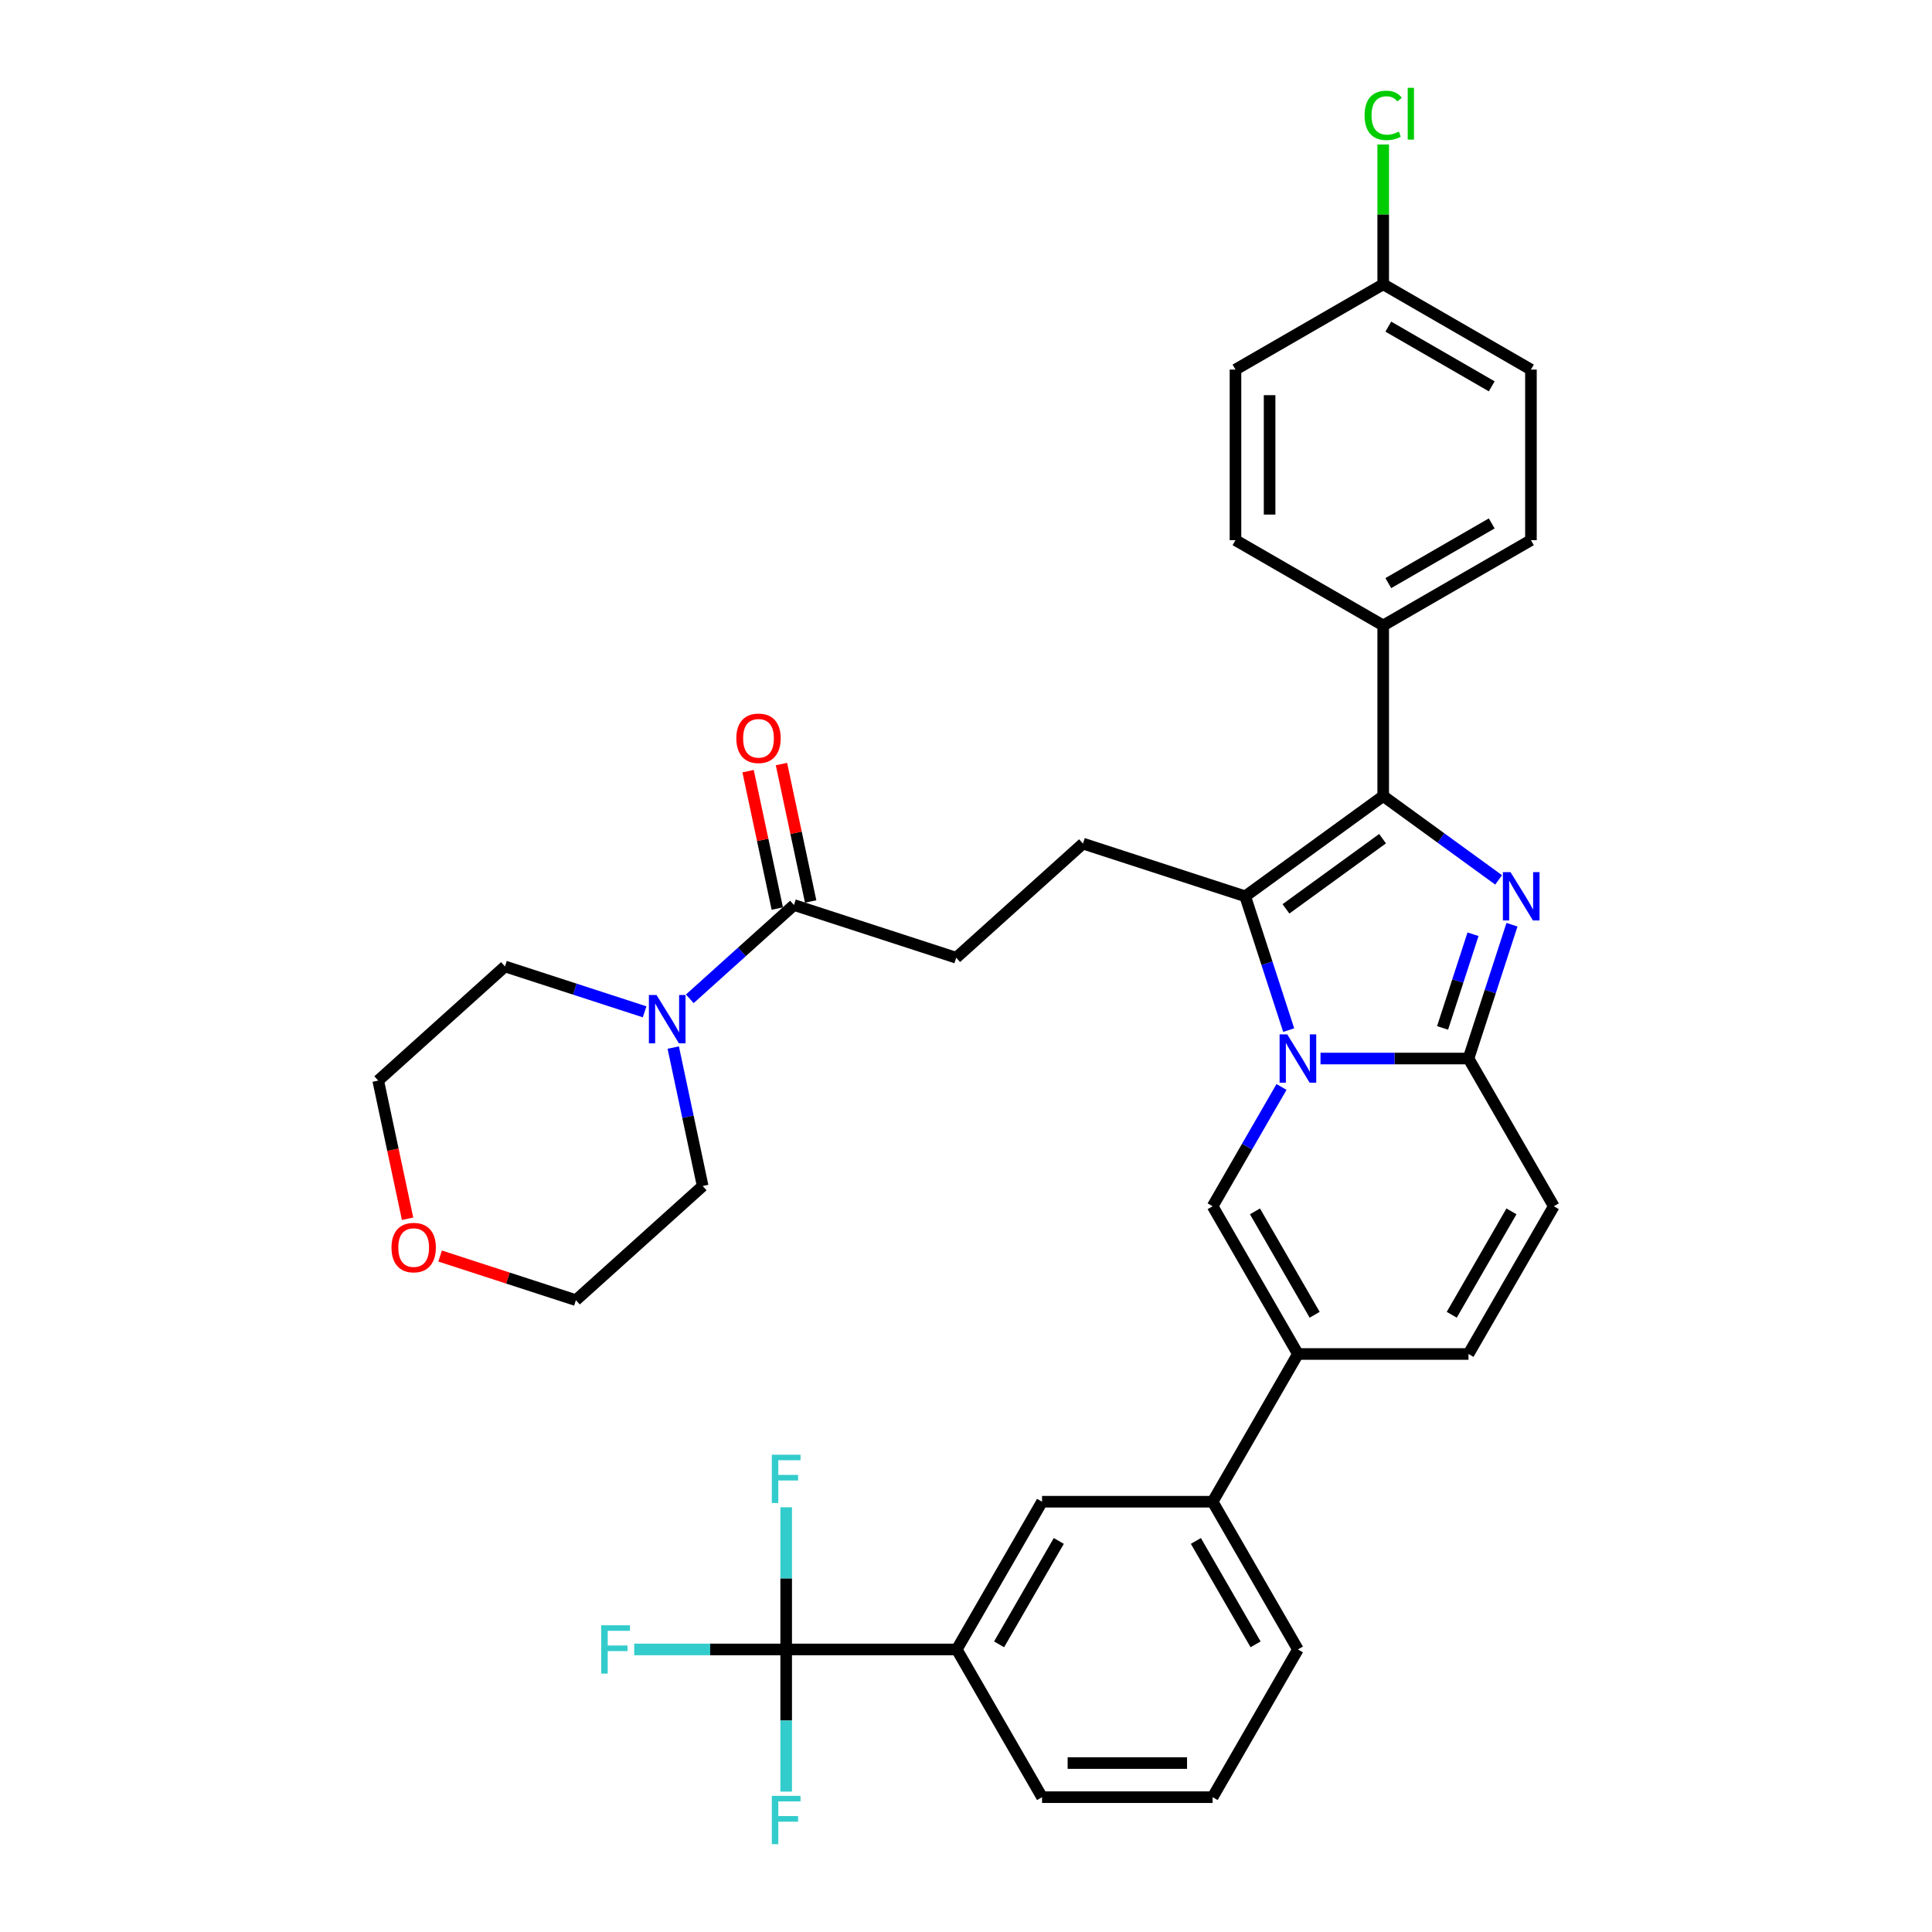 <?xml version='1.0' encoding='iso-8859-1'?>
<svg version='1.1' baseProfile='full'
              xmlns='http://www.w3.org/2000/svg'
                      xmlns:rdkit='http://www.rdkit.org/xml'
                      xmlns:xlink='http://www.w3.org/1999/xlink'
                  xml:space='preserve'
width='1000px' height='1000px' viewBox='0 0 1000 1000'>
<!-- END OF HEADER -->
<rect style='opacity:1.0;fill:#FFFFFF;stroke:none' width='1000' height='1000' x='0' y='0'> </rect>
<path class='bond-0' d='M 804.24,624.36 L 760.093,700.823' style='fill:none;fill-rule:evenodd;stroke:#000000;stroke-width:6px;stroke-linecap:butt;stroke-linejoin:miter;stroke-opacity:1' />
<path class='bond-0' d='M 782.325,627 L 751.422,680.525' style='fill:none;fill-rule:evenodd;stroke:#000000;stroke-width:6px;stroke-linecap:butt;stroke-linejoin:miter;stroke-opacity:1' />
<path class='bond-1' d='M 804.24,624.36 L 760.093,547.896' style='fill:none;fill-rule:evenodd;stroke:#000000;stroke-width:6px;stroke-linecap:butt;stroke-linejoin:miter;stroke-opacity:1' />
<path class='bond-2' d='M 760.093,700.823 L 671.801,700.823' style='fill:none;fill-rule:evenodd;stroke:#000000;stroke-width:6px;stroke-linecap:butt;stroke-linejoin:miter;stroke-opacity:1' />
<path class='bond-3' d='M 671.801,700.823 L 627.654,777.287' style='fill:none;fill-rule:evenodd;stroke:#000000;stroke-width:6px;stroke-linecap:butt;stroke-linejoin:miter;stroke-opacity:1' />
<path class='bond-4' d='M 671.801,700.823 L 627.654,624.36' style='fill:none;fill-rule:evenodd;stroke:#000000;stroke-width:6px;stroke-linecap:butt;stroke-linejoin:miter;stroke-opacity:1' />
<path class='bond-4' d='M 680.471,680.525 L 649.569,627' style='fill:none;fill-rule:evenodd;stroke:#000000;stroke-width:6px;stroke-linecap:butt;stroke-linejoin:miter;stroke-opacity:1' />
<path class='bond-5' d='M 627.654,624.36 L 645.481,593.483' style='fill:none;fill-rule:evenodd;stroke:#000000;stroke-width:6px;stroke-linecap:butt;stroke-linejoin:miter;stroke-opacity:1' />
<path class='bond-5' d='M 645.481,593.483 L 663.308,562.606' style='fill:none;fill-rule:evenodd;stroke:#0000FF;stroke-width:6px;stroke-linecap:butt;stroke-linejoin:miter;stroke-opacity:1' />
<path class='bond-6' d='M 782.598,478.634 L 771.346,513.265' style='fill:none;fill-rule:evenodd;stroke:#0000FF;stroke-width:6px;stroke-linecap:butt;stroke-linejoin:miter;stroke-opacity:1' />
<path class='bond-6' d='M 771.346,513.265 L 760.093,547.896' style='fill:none;fill-rule:evenodd;stroke:#000000;stroke-width:6px;stroke-linecap:butt;stroke-linejoin:miter;stroke-opacity:1' />
<path class='bond-6' d='M 762.428,483.567 L 754.551,507.808' style='fill:none;fill-rule:evenodd;stroke:#0000FF;stroke-width:6px;stroke-linecap:butt;stroke-linejoin:miter;stroke-opacity:1' />
<path class='bond-6' d='M 754.551,507.808 L 746.675,532.05' style='fill:none;fill-rule:evenodd;stroke:#000000;stroke-width:6px;stroke-linecap:butt;stroke-linejoin:miter;stroke-opacity:1' />
<path class='bond-7' d='M 775.687,455.432 L 745.817,433.73' style='fill:none;fill-rule:evenodd;stroke:#0000FF;stroke-width:6px;stroke-linecap:butt;stroke-linejoin:miter;stroke-opacity:1' />
<path class='bond-7' d='M 745.817,433.73 L 715.947,412.028' style='fill:none;fill-rule:evenodd;stroke:#000000;stroke-width:6px;stroke-linecap:butt;stroke-linejoin:miter;stroke-opacity:1' />
<path class='bond-8' d='M 760.093,547.896 L 721.792,547.896' style='fill:none;fill-rule:evenodd;stroke:#000000;stroke-width:6px;stroke-linecap:butt;stroke-linejoin:miter;stroke-opacity:1' />
<path class='bond-8' d='M 721.792,547.896 L 683.491,547.896' style='fill:none;fill-rule:evenodd;stroke:#0000FF;stroke-width:6px;stroke-linecap:butt;stroke-linejoin:miter;stroke-opacity:1' />
<path class='bond-9' d='M 667.021,533.187 L 655.769,498.556' style='fill:none;fill-rule:evenodd;stroke:#0000FF;stroke-width:6px;stroke-linecap:butt;stroke-linejoin:miter;stroke-opacity:1' />
<path class='bond-9' d='M 655.769,498.556 L 644.517,463.925' style='fill:none;fill-rule:evenodd;stroke:#000000;stroke-width:6px;stroke-linecap:butt;stroke-linejoin:miter;stroke-opacity:1' />
<path class='bond-10' d='M 644.517,463.925 L 715.947,412.028' style='fill:none;fill-rule:evenodd;stroke:#000000;stroke-width:6px;stroke-linecap:butt;stroke-linejoin:miter;stroke-opacity:1' />
<path class='bond-10' d='M 665.611,470.426 L 715.612,434.098' style='fill:none;fill-rule:evenodd;stroke:#000000;stroke-width:6px;stroke-linecap:butt;stroke-linejoin:miter;stroke-opacity:1' />
<path class='bond-11' d='M 644.517,463.925 L 560.546,436.641' style='fill:none;fill-rule:evenodd;stroke:#000000;stroke-width:6px;stroke-linecap:butt;stroke-linejoin:miter;stroke-opacity:1' />
<path class='bond-12' d='M 715.947,412.028 L 715.947,323.735' style='fill:none;fill-rule:evenodd;stroke:#000000;stroke-width:6px;stroke-linecap:butt;stroke-linejoin:miter;stroke-opacity:1' />
<path class='bond-13' d='M 210.961,630.823 L 203.361,595.067' style='fill:none;fill-rule:evenodd;stroke:#FF0000;stroke-width:6px;stroke-linecap:butt;stroke-linejoin:miter;stroke-opacity:1' />
<path class='bond-13' d='M 203.361,595.067 L 195.76,559.311' style='fill:none;fill-rule:evenodd;stroke:#000000;stroke-width:6px;stroke-linecap:butt;stroke-linejoin:miter;stroke-opacity:1' />
<path class='bond-14' d='M 227.803,650.121 L 262.946,661.539' style='fill:none;fill-rule:evenodd;stroke:#FF0000;stroke-width:6px;stroke-linecap:butt;stroke-linejoin:miter;stroke-opacity:1' />
<path class='bond-14' d='M 262.946,661.539 L 298.089,672.958' style='fill:none;fill-rule:evenodd;stroke:#000000;stroke-width:6px;stroke-linecap:butt;stroke-linejoin:miter;stroke-opacity:1' />
<path class='bond-15' d='M 560.546,436.641 L 494.931,495.72' style='fill:none;fill-rule:evenodd;stroke:#000000;stroke-width:6px;stroke-linecap:butt;stroke-linejoin:miter;stroke-opacity:1' />
<path class='bond-16' d='M 494.931,495.72 L 410.96,468.436' style='fill:none;fill-rule:evenodd;stroke:#000000;stroke-width:6px;stroke-linecap:butt;stroke-linejoin:miter;stroke-opacity:1' />
<path class='bond-17' d='M 419.596,466.601 L 412.037,431.039' style='fill:none;fill-rule:evenodd;stroke:#000000;stroke-width:6px;stroke-linecap:butt;stroke-linejoin:miter;stroke-opacity:1' />
<path class='bond-17' d='M 412.037,431.039 L 404.479,395.477' style='fill:none;fill-rule:evenodd;stroke:#FF0000;stroke-width:6px;stroke-linecap:butt;stroke-linejoin:miter;stroke-opacity:1' />
<path class='bond-17' d='M 402.324,470.272 L 394.765,434.71' style='fill:none;fill-rule:evenodd;stroke:#000000;stroke-width:6px;stroke-linecap:butt;stroke-linejoin:miter;stroke-opacity:1' />
<path class='bond-17' d='M 394.765,434.71 L 387.206,399.148' style='fill:none;fill-rule:evenodd;stroke:#FF0000;stroke-width:6px;stroke-linecap:butt;stroke-linejoin:miter;stroke-opacity:1' />
<path class='bond-18' d='M 410.96,468.436 L 383.998,492.713' style='fill:none;fill-rule:evenodd;stroke:#000000;stroke-width:6px;stroke-linecap:butt;stroke-linejoin:miter;stroke-opacity:1' />
<path class='bond-18' d='M 383.998,492.713 L 357.036,516.99' style='fill:none;fill-rule:evenodd;stroke:#0000FF;stroke-width:6px;stroke-linecap:butt;stroke-linejoin:miter;stroke-opacity:1' />
<path class='bond-19' d='M 333.656,523.717 L 297.515,511.974' style='fill:none;fill-rule:evenodd;stroke:#0000FF;stroke-width:6px;stroke-linecap:butt;stroke-linejoin:miter;stroke-opacity:1' />
<path class='bond-19' d='M 297.515,511.974 L 261.375,500.232' style='fill:none;fill-rule:evenodd;stroke:#000000;stroke-width:6px;stroke-linecap:butt;stroke-linejoin:miter;stroke-opacity:1' />
<path class='bond-20' d='M 348.472,542.225 L 356.088,578.052' style='fill:none;fill-rule:evenodd;stroke:#0000FF;stroke-width:6px;stroke-linecap:butt;stroke-linejoin:miter;stroke-opacity:1' />
<path class='bond-20' d='M 356.088,578.052 L 363.703,613.879' style='fill:none;fill-rule:evenodd;stroke:#000000;stroke-width:6px;stroke-linecap:butt;stroke-linejoin:miter;stroke-opacity:1' />
<path class='bond-21' d='M 363.703,613.879 L 298.089,672.958' style='fill:none;fill-rule:evenodd;stroke:#000000;stroke-width:6px;stroke-linecap:butt;stroke-linejoin:miter;stroke-opacity:1' />
<path class='bond-22' d='M 261.375,500.232 L 195.76,559.311' style='fill:none;fill-rule:evenodd;stroke:#000000;stroke-width:6px;stroke-linecap:butt;stroke-linejoin:miter;stroke-opacity:1' />
<path class='bond-23' d='M 406.923,853.751 L 495.215,853.751' style='fill:none;fill-rule:evenodd;stroke:#000000;stroke-width:6px;stroke-linecap:butt;stroke-linejoin:miter;stroke-opacity:1' />
<path class='bond-24' d='M 406.923,853.751 L 367.597,853.751' style='fill:none;fill-rule:evenodd;stroke:#000000;stroke-width:6px;stroke-linecap:butt;stroke-linejoin:miter;stroke-opacity:1' />
<path class='bond-24' d='M 367.597,853.751 L 328.272,853.751' style='fill:none;fill-rule:evenodd;stroke:#33CCCC;stroke-width:6px;stroke-linecap:butt;stroke-linejoin:miter;stroke-opacity:1' />
<path class='bond-25' d='M 406.923,853.751 L 406.923,816.959' style='fill:none;fill-rule:evenodd;stroke:#000000;stroke-width:6px;stroke-linecap:butt;stroke-linejoin:miter;stroke-opacity:1' />
<path class='bond-25' d='M 406.923,816.959 L 406.923,780.168' style='fill:none;fill-rule:evenodd;stroke:#33CCCC;stroke-width:6px;stroke-linecap:butt;stroke-linejoin:miter;stroke-opacity:1' />
<path class='bond-26' d='M 406.923,853.751 L 406.923,890.542' style='fill:none;fill-rule:evenodd;stroke:#000000;stroke-width:6px;stroke-linecap:butt;stroke-linejoin:miter;stroke-opacity:1' />
<path class='bond-26' d='M 406.923,890.542 L 406.923,927.334' style='fill:none;fill-rule:evenodd;stroke:#33CCCC;stroke-width:6px;stroke-linecap:butt;stroke-linejoin:miter;stroke-opacity:1' />
<path class='bond-27' d='M 715.947,323.735 L 792.411,279.589' style='fill:none;fill-rule:evenodd;stroke:#000000;stroke-width:6px;stroke-linecap:butt;stroke-linejoin:miter;stroke-opacity:1' />
<path class='bond-27' d='M 718.587,301.82 L 772.112,270.918' style='fill:none;fill-rule:evenodd;stroke:#000000;stroke-width:6px;stroke-linecap:butt;stroke-linejoin:miter;stroke-opacity:1' />
<path class='bond-28' d='M 715.947,323.735 L 639.483,279.589' style='fill:none;fill-rule:evenodd;stroke:#000000;stroke-width:6px;stroke-linecap:butt;stroke-linejoin:miter;stroke-opacity:1' />
<path class='bond-29' d='M 792.411,279.589 L 792.411,191.296' style='fill:none;fill-rule:evenodd;stroke:#000000;stroke-width:6px;stroke-linecap:butt;stroke-linejoin:miter;stroke-opacity:1' />
<path class='bond-30' d='M 639.483,279.589 L 639.483,191.296' style='fill:none;fill-rule:evenodd;stroke:#000000;stroke-width:6px;stroke-linecap:butt;stroke-linejoin:miter;stroke-opacity:1' />
<path class='bond-30' d='M 657.142,266.345 L 657.142,204.54' style='fill:none;fill-rule:evenodd;stroke:#000000;stroke-width:6px;stroke-linecap:butt;stroke-linejoin:miter;stroke-opacity:1' />
<path class='bond-31' d='M 715.947,147.15 L 639.483,191.296' style='fill:none;fill-rule:evenodd;stroke:#000000;stroke-width:6px;stroke-linecap:butt;stroke-linejoin:miter;stroke-opacity:1' />
<path class='bond-32' d='M 715.947,147.15 L 715.947,110.968' style='fill:none;fill-rule:evenodd;stroke:#000000;stroke-width:6px;stroke-linecap:butt;stroke-linejoin:miter;stroke-opacity:1' />
<path class='bond-32' d='M 715.947,110.968 L 715.947,74.785' style='fill:none;fill-rule:evenodd;stroke:#00CC00;stroke-width:6px;stroke-linecap:butt;stroke-linejoin:miter;stroke-opacity:1' />
<path class='bond-33' d='M 715.947,147.15 L 792.411,191.296' style='fill:none;fill-rule:evenodd;stroke:#000000;stroke-width:6px;stroke-linecap:butt;stroke-linejoin:miter;stroke-opacity:1' />
<path class='bond-33' d='M 718.587,169.065 L 772.112,199.967' style='fill:none;fill-rule:evenodd;stroke:#000000;stroke-width:6px;stroke-linecap:butt;stroke-linejoin:miter;stroke-opacity:1' />
<path class='bond-34' d='M 495.215,853.751 L 539.362,777.287' style='fill:none;fill-rule:evenodd;stroke:#000000;stroke-width:6px;stroke-linecap:butt;stroke-linejoin:miter;stroke-opacity:1' />
<path class='bond-34' d='M 517.13,851.11 L 548.033,797.586' style='fill:none;fill-rule:evenodd;stroke:#000000;stroke-width:6px;stroke-linecap:butt;stroke-linejoin:miter;stroke-opacity:1' />
<path class='bond-35' d='M 495.215,853.751 L 539.362,930.214' style='fill:none;fill-rule:evenodd;stroke:#000000;stroke-width:6px;stroke-linecap:butt;stroke-linejoin:miter;stroke-opacity:1' />
<path class='bond-36' d='M 627.654,777.287 L 539.362,777.287' style='fill:none;fill-rule:evenodd;stroke:#000000;stroke-width:6px;stroke-linecap:butt;stroke-linejoin:miter;stroke-opacity:1' />
<path class='bond-37' d='M 627.654,777.287 L 671.801,853.751' style='fill:none;fill-rule:evenodd;stroke:#000000;stroke-width:6px;stroke-linecap:butt;stroke-linejoin:miter;stroke-opacity:1' />
<path class='bond-37' d='M 618.984,797.586 L 649.886,851.11' style='fill:none;fill-rule:evenodd;stroke:#000000;stroke-width:6px;stroke-linecap:butt;stroke-linejoin:miter;stroke-opacity:1' />
<path class='bond-38' d='M 539.362,930.214 L 627.654,930.214' style='fill:none;fill-rule:evenodd;stroke:#000000;stroke-width:6px;stroke-linecap:butt;stroke-linejoin:miter;stroke-opacity:1' />
<path class='bond-38' d='M 552.606,912.556 L 614.41,912.556' style='fill:none;fill-rule:evenodd;stroke:#000000;stroke-width:6px;stroke-linecap:butt;stroke-linejoin:miter;stroke-opacity:1' />
<path class='bond-39' d='M 671.801,853.751 L 627.654,930.214' style='fill:none;fill-rule:evenodd;stroke:#000000;stroke-width:6px;stroke-linecap:butt;stroke-linejoin:miter;stroke-opacity:1' />
<path  class='atom-4' d='M 781.85 451.423
L 790.044 464.666
Q 790.856 465.973, 792.163 468.339
Q 793.469 470.706, 793.54 470.847
L 793.54 451.423
L 796.86 451.423
L 796.86 476.427
L 793.434 476.427
L 784.64 461.947
Q 783.616 460.252, 782.521 458.309
Q 781.462 456.367, 781.144 455.767
L 781.144 476.427
L 777.895 476.427
L 777.895 451.423
L 781.85 451.423
' fill='#0000FF'/>
<path  class='atom-6' d='M 666.274 535.394
L 674.467 548.638
Q 675.279 549.944, 676.586 552.311
Q 677.893 554.677, 677.963 554.818
L 677.963 535.394
L 681.283 535.394
L 681.283 560.398
L 677.858 560.398
L 669.064 545.918
Q 668.039 544.223, 666.945 542.281
Q 665.885 540.338, 665.567 539.738
L 665.567 560.398
L 662.318 560.398
L 662.318 535.394
L 666.274 535.394
' fill='#0000FF'/>
<path  class='atom-9' d='M 202.639 645.745
Q 202.639 639.741, 205.606 636.386
Q 208.573 633.031, 214.118 633.031
Q 219.662 633.031, 222.629 636.386
Q 225.596 639.741, 225.596 645.745
Q 225.596 651.819, 222.594 655.28
Q 219.592 658.706, 214.118 658.706
Q 208.608 658.706, 205.606 655.28
Q 202.639 651.855, 202.639 645.745
M 214.118 655.881
Q 217.932 655.881, 219.98 653.338
Q 222.064 650.76, 222.064 645.745
Q 222.064 640.836, 219.98 638.364
Q 217.932 635.856, 214.118 635.856
Q 210.303 635.856, 208.22 638.328
Q 206.171 640.8, 206.171 645.745
Q 206.171 650.795, 208.22 653.338
Q 210.303 655.881, 214.118 655.881
' fill='#FF0000'/>
<path  class='atom-13' d='M 381.125 382.144
Q 381.125 376.14, 384.092 372.785
Q 387.058 369.43, 392.603 369.43
Q 398.148 369.43, 401.114 372.785
Q 404.081 376.14, 404.081 382.144
Q 404.081 388.218, 401.079 391.679
Q 398.077 395.105, 392.603 395.105
Q 387.094 395.105, 384.092 391.679
Q 381.125 388.254, 381.125 382.144
M 392.603 392.28
Q 396.417 392.28, 398.466 389.737
Q 400.549 387.159, 400.549 382.144
Q 400.549 377.235, 398.466 374.762
Q 396.417 372.255, 392.603 372.255
Q 388.789 372.255, 386.705 374.727
Q 384.657 377.199, 384.657 382.144
Q 384.657 387.194, 386.705 389.737
Q 388.789 392.28, 392.603 392.28
' fill='#FF0000'/>
<path  class='atom-14' d='M 339.819 515.013
L 348.012 528.257
Q 348.825 529.564, 350.131 531.93
Q 351.438 534.296, 351.509 534.438
L 351.509 515.013
L 354.829 515.013
L 354.829 540.018
L 351.403 540.018
L 342.609 525.538
Q 341.585 523.843, 340.49 521.9
Q 339.43 519.958, 339.112 519.357
L 339.112 540.018
L 335.863 540.018
L 335.863 515.013
L 339.819 515.013
' fill='#0000FF'/>
<path  class='atom-24' d='M 706.305 59.723
Q 706.305 53.507, 709.201 50.258
Q 712.133 46.973, 717.677 46.973
Q 722.834 46.973, 725.589 50.611
L 723.258 52.518
Q 721.245 49.869, 717.677 49.869
Q 713.899 49.869, 711.886 52.412
Q 709.908 54.919, 709.908 59.723
Q 709.908 64.667, 711.956 67.21
Q 714.04 69.753, 718.066 69.753
Q 720.821 69.753, 724.035 68.093
L 725.023 70.742
Q 723.717 71.589, 721.739 72.084
Q 719.761 72.578, 717.572 72.578
Q 712.133 72.578, 709.201 69.258
Q 706.305 65.938, 706.305 59.723
' fill='#00CC00'/>
<path  class='atom-24' d='M 728.626 45.455
L 731.875 45.455
L 731.875 72.26
L 728.626 72.26
L 728.626 45.455
' fill='#00CC00'/>
<path  class='atom-28' d='M 311.196 841.248
L 326.065 841.248
L 326.065 844.109
L 314.551 844.109
L 314.551 851.702
L 324.793 851.702
L 324.793 854.598
L 314.551 854.598
L 314.551 866.253
L 311.196 866.253
L 311.196 841.248
' fill='#33CCCC'/>
<path  class='atom-29' d='M 399.489 752.956
L 414.357 752.956
L 414.357 755.816
L 402.844 755.816
L 402.844 763.41
L 413.086 763.41
L 413.086 766.306
L 402.844 766.306
L 402.844 777.96
L 399.489 777.96
L 399.489 752.956
' fill='#33CCCC'/>
<path  class='atom-30' d='M 399.489 929.541
L 414.357 929.541
L 414.357 932.402
L 402.844 932.402
L 402.844 939.995
L 413.086 939.995
L 413.086 942.891
L 402.844 942.891
L 402.844 954.545
L 399.489 954.545
L 399.489 929.541
' fill='#33CCCC'/>
</svg>
